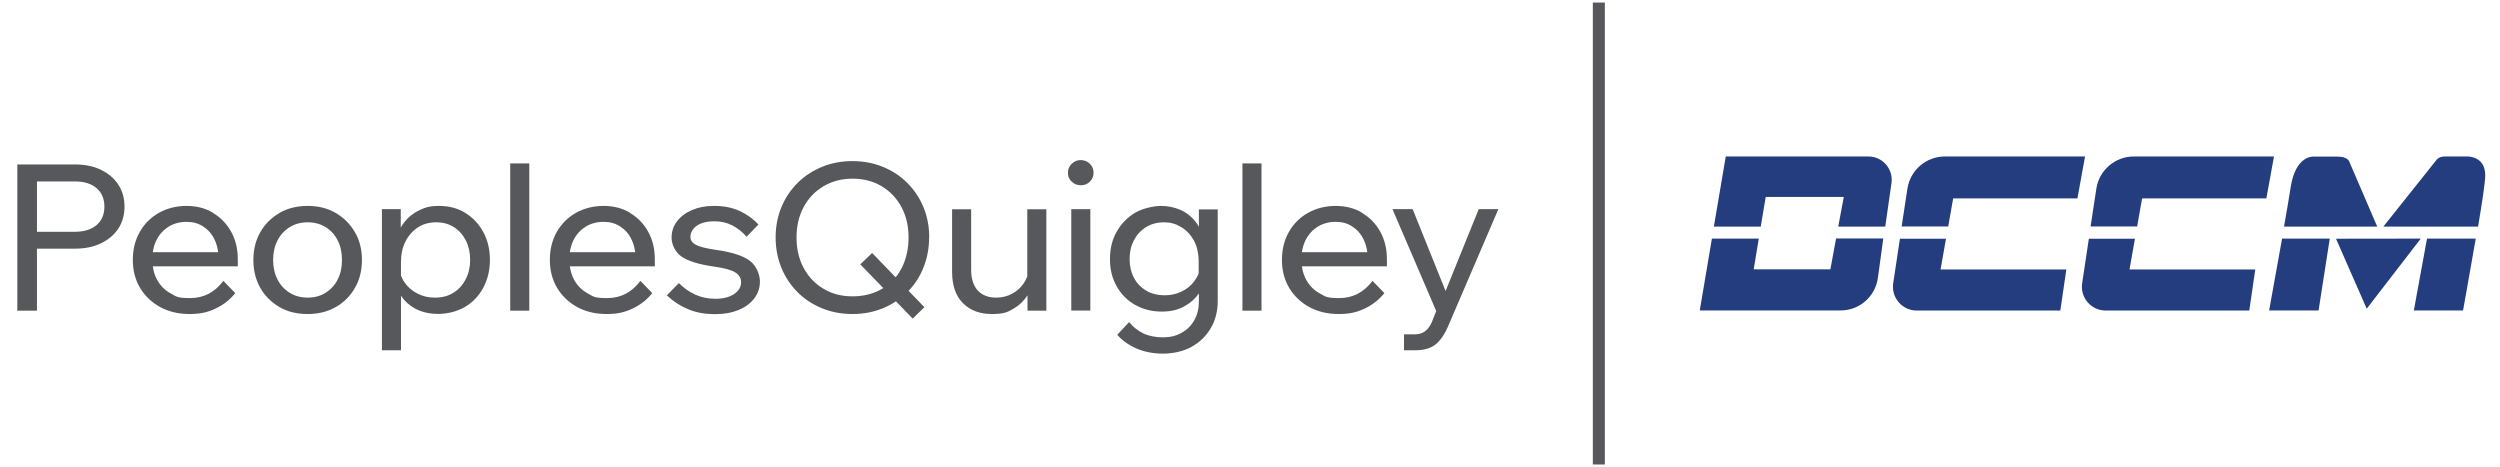 <svg xmlns="http://www.w3.org/2000/svg" id="Layer_1" viewBox="0 0 2164.7 404.4"><defs><style>      .st0 {        fill: #57585b;      }      .st1 {        fill: #243d7e;      }    </style></defs><rect class="st0" x="1379.2" y="2.2" width="10.4" height="400"></rect><g><path class="st1" d="M1524.6,196.2l4.3-25.7h67.6l-4.8,25.7h40.7l5.4-37.7c1.7-12.1-7.7-23-19.9-23h-123.6l-10.3,60.7h40.5Z"></path><path class="st1" d="M1589.8,206.6l-4.9,26.6h-66.4l4.4-26.6h-40.6l-10.5,62.2h122c16.2,0,29.9-11.9,32.2-28l4.7-34.3h-40.9Z"></path><path class="st1" d="M1976,206.6c-5.3,29.9-11.2,62.2-11.2,62.2h42.8l9.7-62.2h-41.3Z"></path><path class="st1" d="M2058.4,196.2l-24.4-56.7s-1.6-4-10.3-3.9c-9.7,0-20.6,0-20.6,0,0,0-15.3-1.2-19.6,26.2-1.3,8.3-3.4,20.9-5.8,34.4h80.7Z"></path><path class="st1" d="M2145.7,196.2c3.4-20.1,6.2-38.2,6.2-44.5,0-16.7-15.4-16.2-15.4-16.2h-19.7c-4.7,0-6.8,2.6-6.8,2.6l-46.3,58.1h82Z"></path><polygon class="st1" points="2022.7 206.7 2049.3 267.3 2096.1 206.6 2022.7 206.7"></polygon><path class="st1" d="M2101.5,206.6l-11.4,62.2h42.6s5.8-32.1,11-62.2h-42.2Z"></path><path class="st1" d="M1686.9,196.2l4.3-24.4h107.6l6.6-36.3h-121.4c-16.2,0-29.9,11.8-32.4,27.8l-5,32.8h40.2Z"></path><path class="st1" d="M1789.1,233.3h-108.8l4.7-26.6h-39.9l-5.8,38.5c-1.9,12.5,7.8,23.7,20.4,23.7h124.3l5.2-35.6Z"></path><path class="st1" d="M1850.5,196.2l4.3-24.4h107.6l6.6-36.3h-121.4c-16.2,0-29.9,11.8-32.4,27.8l-5,32.8h40.2Z"></path><path class="st1" d="M1952.7,233.3h-108.8l4.7-26.6h-39.9l-5.8,38.5c-1.9,12.5,7.8,23.7,20.4,23.7h124.3l5.2-35.6Z"></path></g><g><path class="st0" d="M87.4,147c-6.4-3.1-13.9-4.6-22.5-4.6H15v126.6h17v-53.7h32.9c8.6,0,16.1-1.5,22.5-4.6,6.4-3.1,11.4-7.3,15-12.7,3.6-5.4,5.4-11.8,5.4-19.1s-1.8-13.7-5.4-19.1c-3.6-5.4-8.6-9.7-15-12.7ZM83.6,194.9c-4.5,3.8-10.8,5.8-18.7,5.8H32v-43.6h32.9c7.9,0,14.1,1.9,18.7,5.8,4.5,3.8,6.8,9.2,6.8,16s-2.3,12.2-6.8,16Z"></path><path class="st0" d="M184.4,184.2c-6.7-4-14.3-5.9-22.9-5.9s-16.8,2-23.9,6c-7.1,4-12.6,9.5-16.6,16.6-4,7-6,15.1-6,24.2s2.1,17.1,6.3,24.2c4.2,7,10,12.5,17.4,16.6,7.4,4,15.9,6,25.5,6s15.9-1.6,22.6-4.8c6.7-3.2,12.3-7.6,16.9-13.3l-10.3-10.6c-7.4,9.9-17,14.9-28.7,14.9s-12-1.4-17-4.1c-5-2.7-8.8-6.6-11.6-11.6-2-3.5-3.2-7.5-3.8-11.8h73.6v-6c0-9.1-1.9-17.1-5.8-24-3.8-6.9-9.1-12.3-15.8-16.3ZM146.1,196.2c4.5-2.7,9.6-4.1,15.4-4.1s10.2,1.3,14.4,4c4.2,2.7,7.5,6.4,9.8,11.2,1.6,3.3,2.7,7,3.2,11.1h-56.6c.6-3.9,1.6-7.5,3.3-10.7,2.5-4.9,6-8.7,10.4-11.4Z"></path><path class="st0" d="M290.7,184.4c-7-4.1-15.1-6.1-24.3-6.1s-17.4,2-24.4,6.1-12.6,9.6-16.6,16.6c-4,7-6,15-6,24.1s2,17.1,6,24.2c4,7,9.6,12.5,16.6,16.6s15.2,6,24.4,6,17.3-2,24.3-6c7-4,12.6-9.5,16.6-16.6,4.1-7,6.1-15.1,6.1-24.2s-2-17.1-6.1-24.1c-4.1-7-9.6-12.5-16.6-16.6ZM292.4,242c-2.5,4.9-6,8.7-10.4,11.5-4.5,2.8-9.7,4.2-15.6,4.2s-11.1-1.4-15.6-4.2c-4.5-2.8-8-6.6-10.5-11.5-2.5-4.9-3.8-10.5-3.8-16.9s1.3-12,3.8-16.9c2.5-4.9,6-8.7,10.5-11.5,4.5-2.8,9.7-4.2,15.6-4.2s11.1,1.4,15.6,4.2c4.5,2.8,8,6.6,10.4,11.5,2.5,4.9,3.7,10.5,3.7,16.9s-1.2,12-3.7,16.9Z"></path><path class="st0" d="M403,184.4c-6.6-4.1-14.2-6.1-22.7-6.1s-12,1.3-17.3,3.8c-5.3,2.5-9.6,6.1-13.1,10.5-1.1,1.4-2.1,2.9-2.9,4.5v-16h-16.3v122.2h16.5v-47.3c2.9,4.5,6.8,8.1,11.7,10.9,5.8,3.2,12.6,4.9,20.5,4.9s16.3-2,23.1-6c6.8-4,12.1-9.5,15.9-16.6,3.8-7,5.8-15.1,5.8-24.2s-1.9-17-5.7-24c-3.8-7-9-12.6-15.6-16.6ZM403.2,241.9c-2.6,5-6.1,8.8-10.6,11.6-4.5,2.8-9.8,4.2-15.9,4.2s-10.2-1.1-14.8-3.3c-4.5-2.2-8.3-5.3-11.2-9.3-1.5-2-2.6-4.2-3.5-6.5v-11.6c0-6.8,1.3-12.9,4-18.1,2.7-5.2,6.3-9.2,10.8-12.1,4.5-2.9,9.8-4.3,15.7-4.3s11,1.4,15.4,4.2c4.4,2.8,7.8,6.7,10.3,11.6,2.5,4.9,3.7,10.5,3.7,16.7s-1.3,11.9-3.9,16.8Z"></path><rect class="st0" x="441.8" y="141.5" width="16.5" height="127.5"></rect><path class="st0" d="M545.5,184.2c-6.7-4-14.3-5.9-22.9-5.9s-16.8,2-23.9,6c-7.1,4-12.6,9.5-16.6,16.6-4,7-6,15.1-6,24.2s2.1,17.1,6.3,24.2c4.2,7,10,12.5,17.4,16.6,7.4,4,15.9,6,25.5,6s15.9-1.6,22.6-4.8c6.7-3.2,12.3-7.6,16.9-13.3l-10.3-10.6c-7.4,9.9-17,14.9-28.7,14.9s-12-1.4-17-4.1c-5-2.7-8.8-6.6-11.6-11.6-2-3.5-3.2-7.5-3.8-11.8h73.6v-6c0-9.1-1.9-17.1-5.8-24-3.8-6.9-9.1-12.3-15.8-16.3ZM507.2,196.2c4.5-2.7,9.6-4.1,15.4-4.1s10.2,1.3,14.4,4c4.2,2.7,7.5,6.4,9.8,11.2,1.6,3.3,2.7,7,3.2,11.1h-56.6c.6-3.9,1.6-7.5,3.3-10.7,2.5-4.9,6-8.7,10.4-11.4Z"></path><path class="st0" d="M649,225.6c-5.8-4.2-15.4-7.3-28.8-9.2-8.3-1.2-14.1-2.6-17.4-4.3-3.4-1.7-5-4.1-5-7.2s1.9-7.1,5.8-9.6c3.8-2.5,8.8-3.7,14.8-3.7s11,1.2,15.7,3.6c4.7,2.4,8.8,5.7,12.3,9.8l10.3-10.6c-4.7-5.1-10.3-9-16.6-11.9-6.4-2.8-13.6-4.2-21.6-4.2s-13.6,1.2-19.1,3.5c-5.5,2.3-9.9,5.5-13.1,9.7-3.2,4.1-4.8,8.9-4.8,14.3s2.8,12.2,8.4,16.2c5.6,4,15,6.9,28.1,8.8,8.7,1.2,14.9,2.8,18.4,4.9,3.5,2.1,5.3,5,5.3,8.8s-2.1,7.5-6.2,10.2c-4.1,2.7-9.5,4-16.1,4s-12-1.2-17.4-3.6c-5.3-2.4-10-5.8-14.2-10l-10.4,10.6c5.3,5.1,11.4,9.1,18.3,12,6.9,2.9,14.7,4.3,23.3,4.3s14.4-1.2,20.3-3.5c5.8-2.4,10.4-5.7,13.7-10,3.3-4.3,5-9.2,5-14.8s-2.9-13.6-8.8-17.9Z"></path><path class="st0" d="M804.6,205.6c0-9.4-1.7-18.2-5-26.2-3.3-8-8-15-14-21-6-6-13-10.6-21.1-13.9-8-3.3-16.8-5-26.4-5s-18.4,1.7-26.4,5c-8,3.3-15.1,7.9-21.1,13.9-6,6-10.7,13-14,21-3.3,8-5,16.8-5,26.2s1.7,18.2,5,26.3c3.3,8.1,8,15.1,14,21.1,6,6,13,10.6,21.1,13.9,8,3.3,16.8,5,26.4,5s18.4-1.7,26.4-5c4-1.7,7.8-3.6,11.3-6l14.5,15,10.1-9.9-13.7-14.2c5.5-5.7,9.8-12.3,12.8-19.9,3.3-8.1,5-16.8,5-26.3ZM755.2,219l-10.3,9.9,19.9,20.5c-.4.2-.7.5-1.1.7-7.3,4.3-15.8,6.5-25.5,6.5s-17.9-2.2-25.2-6.6c-7.4-4.4-13.1-10.4-17.2-18.1-4.1-7.7-6.1-16.5-6.1-26.3s2-18.5,6.1-26.2c4.1-7.7,9.8-13.7,17.2-18.1,7.4-4.4,15.8-6.6,25.2-6.6s18,2.2,25.3,6.6c7.3,4.4,13,10.4,17.1,18.1,4.1,7.7,6.1,16.4,6.1,26.2s-2,18.9-6,26.6c-1.5,2.9-3.2,5.5-5.2,7.9l-20.3-21Z"></path><path class="st0" d="M889.7,238.9c-.8,2.2-1.9,4.3-3.2,6.3-2.7,4-6.1,7-10.3,9.2-4.1,2.2-8.6,3.3-13.5,3.3-6.8,0-12.2-2-16-6.1-3.8-4.1-5.8-10.1-5.8-18v-52.4h-16.5v54.2c0,11.8,3.1,20.8,9.4,27.1,6.3,6.3,14.6,9.4,25.1,9.4s13.5-1.6,19-4.8c4.9-2.9,8.8-6.7,11.8-11.4v13.3h16.3v-87.8h-16.5v57.7Z"></path><rect class="st0" x="927.6" y="181.1" width="16.5" height="87.8"></rect><path class="st0" d="M935.7,138.6c-3,0-5.5,1.1-7.7,3.2-2.2,2.1-3.3,4.8-3.3,8s1.1,5.5,3.3,7.5c2.2,2.1,4.8,3.1,7.9,3.1s5.7-1,7.8-3.1c2.1-2.1,3.2-4.6,3.2-7.7s-1.1-5.7-3.2-7.8c-2.1-2.1-4.8-3.2-8-3.2Z"></path><path class="st0" d="M1038.2,196.6c-.9-1.8-2-3.4-3.2-4.9-3.5-4.4-7.9-7.8-13-10-5.1-2.2-10.7-3.4-16.7-3.4s-15.7,2-22.4,5.9c-6.7,4-12,9.4-15.9,16.3-4,6.9-5.9,14.8-5.9,23.8s1.9,16.7,5.8,23.6,9.2,12.3,16,16.1c6.8,3.8,14.4,5.8,22.9,5.8s14.4-1.6,20.3-4.9c5-2.8,8.9-6.4,12-10.8v6.6c0,6.3-1.3,11.7-3.9,16.4-2.6,4.7-6.2,8.3-10.9,11-4.7,2.7-10.1,4-16.4,4s-12.3-1.2-17.1-3.5c-4.8-2.4-8.8-5.6-12.1-9.7l-10.3,11c4.5,5.1,10.2,9.1,17,12,6.8,2.9,14.5,4.3,22.8,4.3s17.4-1.9,24.4-5.8c7.1-3.9,12.7-9.3,16.7-16.1,4.1-6.8,6.1-14.8,6.1-23.7v-79.3h-16.3v15.4ZM1034.5,243c-2.9,4-6.6,7.1-11.1,9.3-4.5,2.2-9.4,3.4-14.9,3.4s-11.5-1.3-16-4c-4.5-2.7-8.1-6.3-10.6-11.1-2.5-4.7-3.8-10.2-3.8-16.3s1.2-11.4,3.7-16.2c2.5-4.8,6-8.6,10.5-11.4,4.5-2.8,9.7-4.2,15.5-4.2s10.2,1.3,14.8,4c4.5,2.7,8.2,6.5,11.1,11.6,2.8,5.1,4.2,11.4,4.2,18.9v9.6c-.8,2.3-2,4.4-3.5,6.4Z"></path><rect class="st0" x="1075.8" y="141.5" width="16.5" height="127.5"></rect><path class="st0" d="M1179.4,184.2c-6.7-4-14.3-5.9-22.9-5.9s-16.8,2-23.9,6c-7.1,4-12.6,9.5-16.6,16.6-4,7-6,15.1-6,24.2s2.1,17.1,6.3,24.2c4.2,7,10,12.5,17.4,16.6,7.4,4,15.9,6,25.5,6s15.9-1.6,22.6-4.8c6.7-3.2,12.3-7.6,16.9-13.3l-10.3-10.6c-7.4,9.9-17,14.9-28.7,14.9s-12-1.4-17-4.1c-5-2.7-8.8-6.6-11.6-11.6-2-3.5-3.2-7.5-3.8-11.8h73.6v-6c0-9.1-1.9-17.1-5.8-24-3.8-6.9-9.1-12.3-15.8-16.3ZM1141.1,196.2c4.5-2.7,9.6-4.1,15.4-4.1s10.2,1.3,14.4,4c4.2,2.7,7.5,6.4,9.8,11.2,1.6,3.3,2.7,7,3.2,11.1h-56.6c.6-3.9,1.6-7.5,3.3-10.7,2.5-4.9,6-8.7,10.4-11.4Z"></path><path class="st0" d="M1280.4,181.1l-28.7,70.9-28.5-70.9h-17.5l37.9,88.2-3.7,9.4c-1.5,3.5-3.5,6.2-5.9,8.1-2.4,1.8-5.5,2.7-9.1,2.7h-9.2v13.8h9.6c7.8,0,13.8-1.8,18-5.3,4.2-3.5,7.6-8.6,10.4-15.1l43.7-101.8h-16.8Z"></path></g></svg>